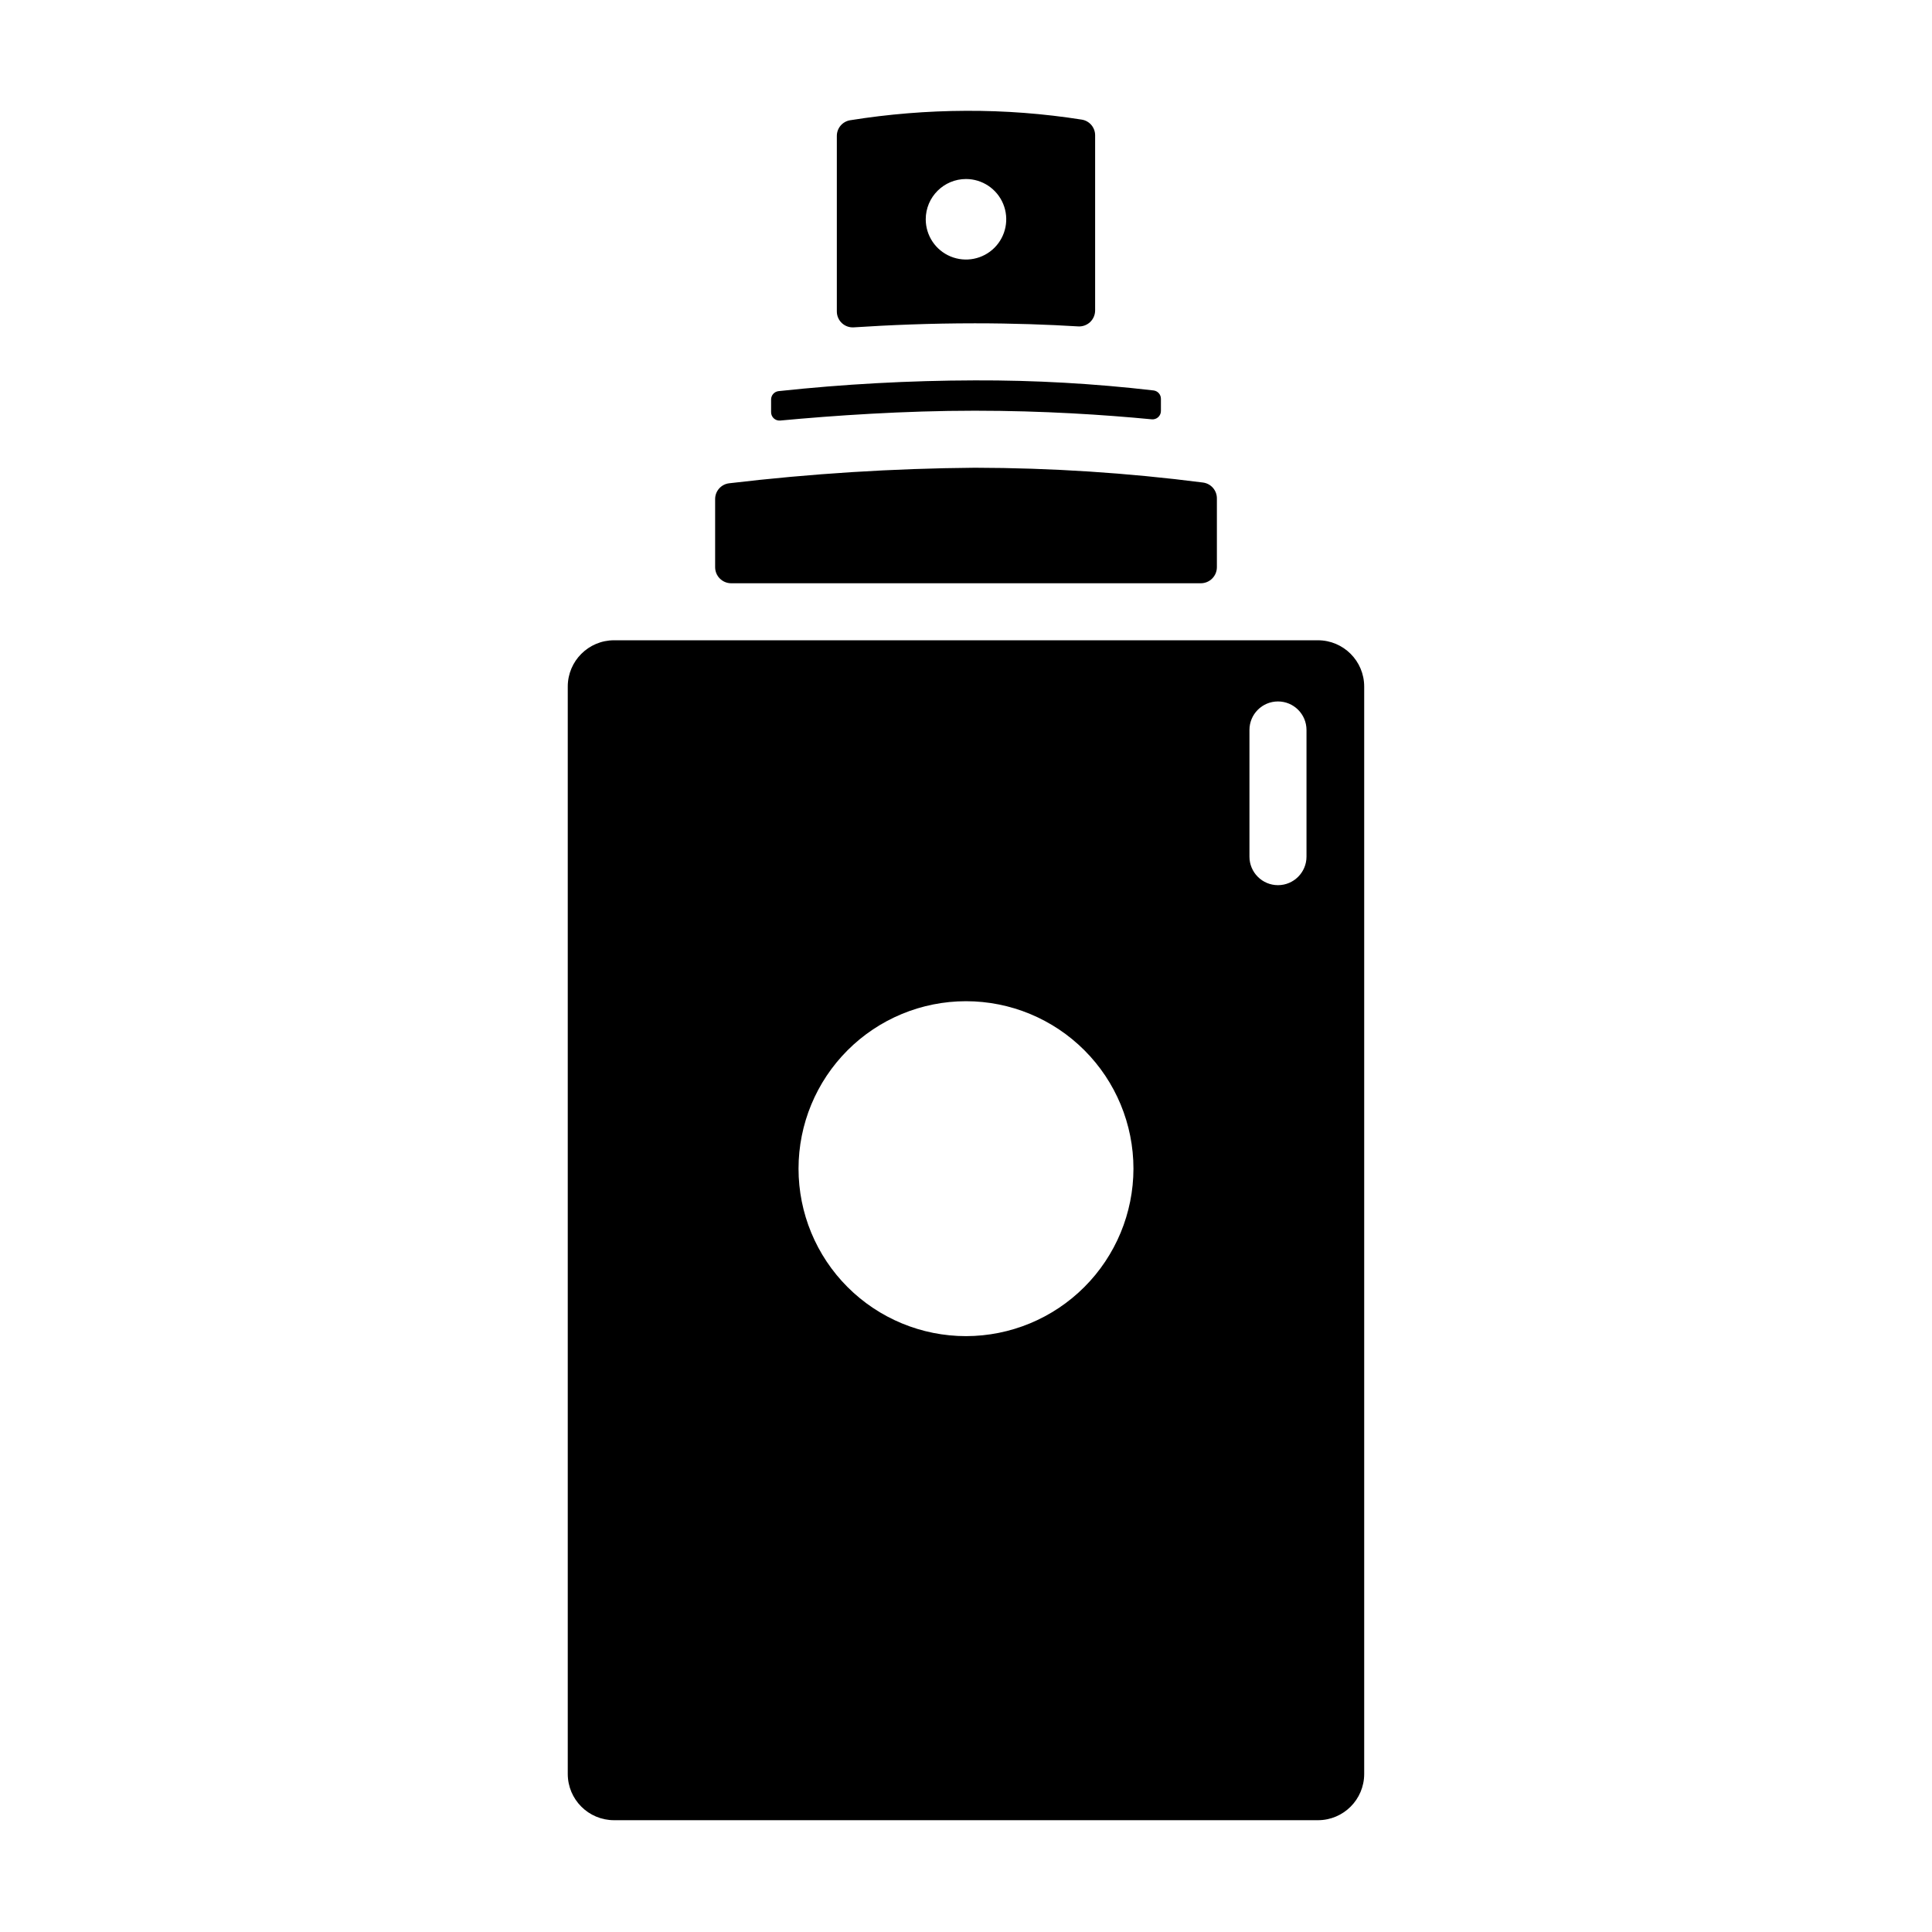 <?xml version="1.0" encoding="UTF-8"?>
<!-- Uploaded to: SVG Repo, www.svgrepo.com, Generator: SVG Repo Mixer Tools -->
<svg fill="#000000" width="800px" height="800px" version="1.1" viewBox="144 144 512 512" xmlns="http://www.w3.org/2000/svg">
 <g>
  <path d="m370.27 230.75c9.363-0.609 20.305-1.07 32.062-1.07 10.332 0 19.512 0.34 27.379 0.82 1.164 0.074 2.312-0.336 3.168-1.133 0.852-0.801 1.336-1.918 1.34-3.09v-46.395c0.016-2.066-1.469-3.836-3.504-4.176-10.16-1.602-20.434-2.387-30.719-2.34-10.281 0.039-20.547 0.875-30.699 2.5-2.043 0.332-3.543 2.106-3.527 4.18v46.488c-0.004 1.168 0.48 2.285 1.332 3.086 0.852 0.801 2 1.211 3.168 1.129zm29.727-39.309c4.312 0 8.203 2.602 9.855 6.586 1.652 3.988 0.738 8.578-2.312 11.629-3.051 3.051-7.641 3.961-11.625 2.312-3.988-1.652-6.586-5.543-6.586-9.855 0.004-5.891 4.777-10.664 10.668-10.672z"/>
  <path d="m337.77 298.57h124.46c1.129 0 2.211-0.449 3.008-1.25 0.801-0.797 1.25-1.879 1.25-3.008v-18.215c0.016-2.133-1.559-3.941-3.672-4.219-20.055-2.578-40.254-3.887-60.477-3.922-21.758 0.18-43.488 1.555-65.098 4.117-2.137 0.25-3.742 2.07-3.723 4.223v18.016c0 1.129 0.445 2.211 1.246 3.008 0.797 0.801 1.879 1.25 3.008 1.25z"/>
  <path d="m350.76 255.45c14.238-1.328 32.762-2.606 51.574-2.606 18.137 0 34.348 1.074 46.887 2.281h0.004c0.629 0.059 1.254-0.152 1.715-0.578 0.465-0.43 0.727-1.031 0.715-1.664v-3.176c0.016-1.133-0.824-2.094-1.945-2.234-15.723-1.828-31.543-2.723-47.371-2.668-17.371 0.043-34.73 0.992-52.004 2.848-1.141 0.125-1.996 1.09-1.988 2.234v3.32c-0.012 0.629 0.246 1.23 0.707 1.66 0.461 0.426 1.082 0.637 1.707 0.582z"/>
  <path d="m493.27 313.68h-186.55c-6.769 0.008-12.25 5.492-12.258 12.258v288.18c0.008 6.766 5.488 12.25 12.258 12.254h186.55c6.766-0.004 12.25-5.488 12.254-12.254v-288.18c-0.004-6.766-5.488-12.25-12.254-12.258zm-93.273 184.41c-11.77 0-23.059-4.676-31.383-13-8.32-8.32-12.996-19.609-12.996-31.379 0-11.77 4.676-23.059 12.996-31.379 8.324-8.324 19.613-13 31.383-13s23.055 4.676 31.379 13c8.324 8.32 13 19.609 13 31.379-0.016 11.766-4.695 23.047-13.016 31.367-8.316 8.32-19.598 13-31.363 13.012zm90.238-127.07c0 4.172-3.387 7.559-7.559 7.559-4.176 0-7.559-3.387-7.559-7.559v-33.57c0-4.176 3.383-7.559 7.559-7.559 4.172 0 7.559 3.383 7.559 7.559z"/>
 </g>
</svg>